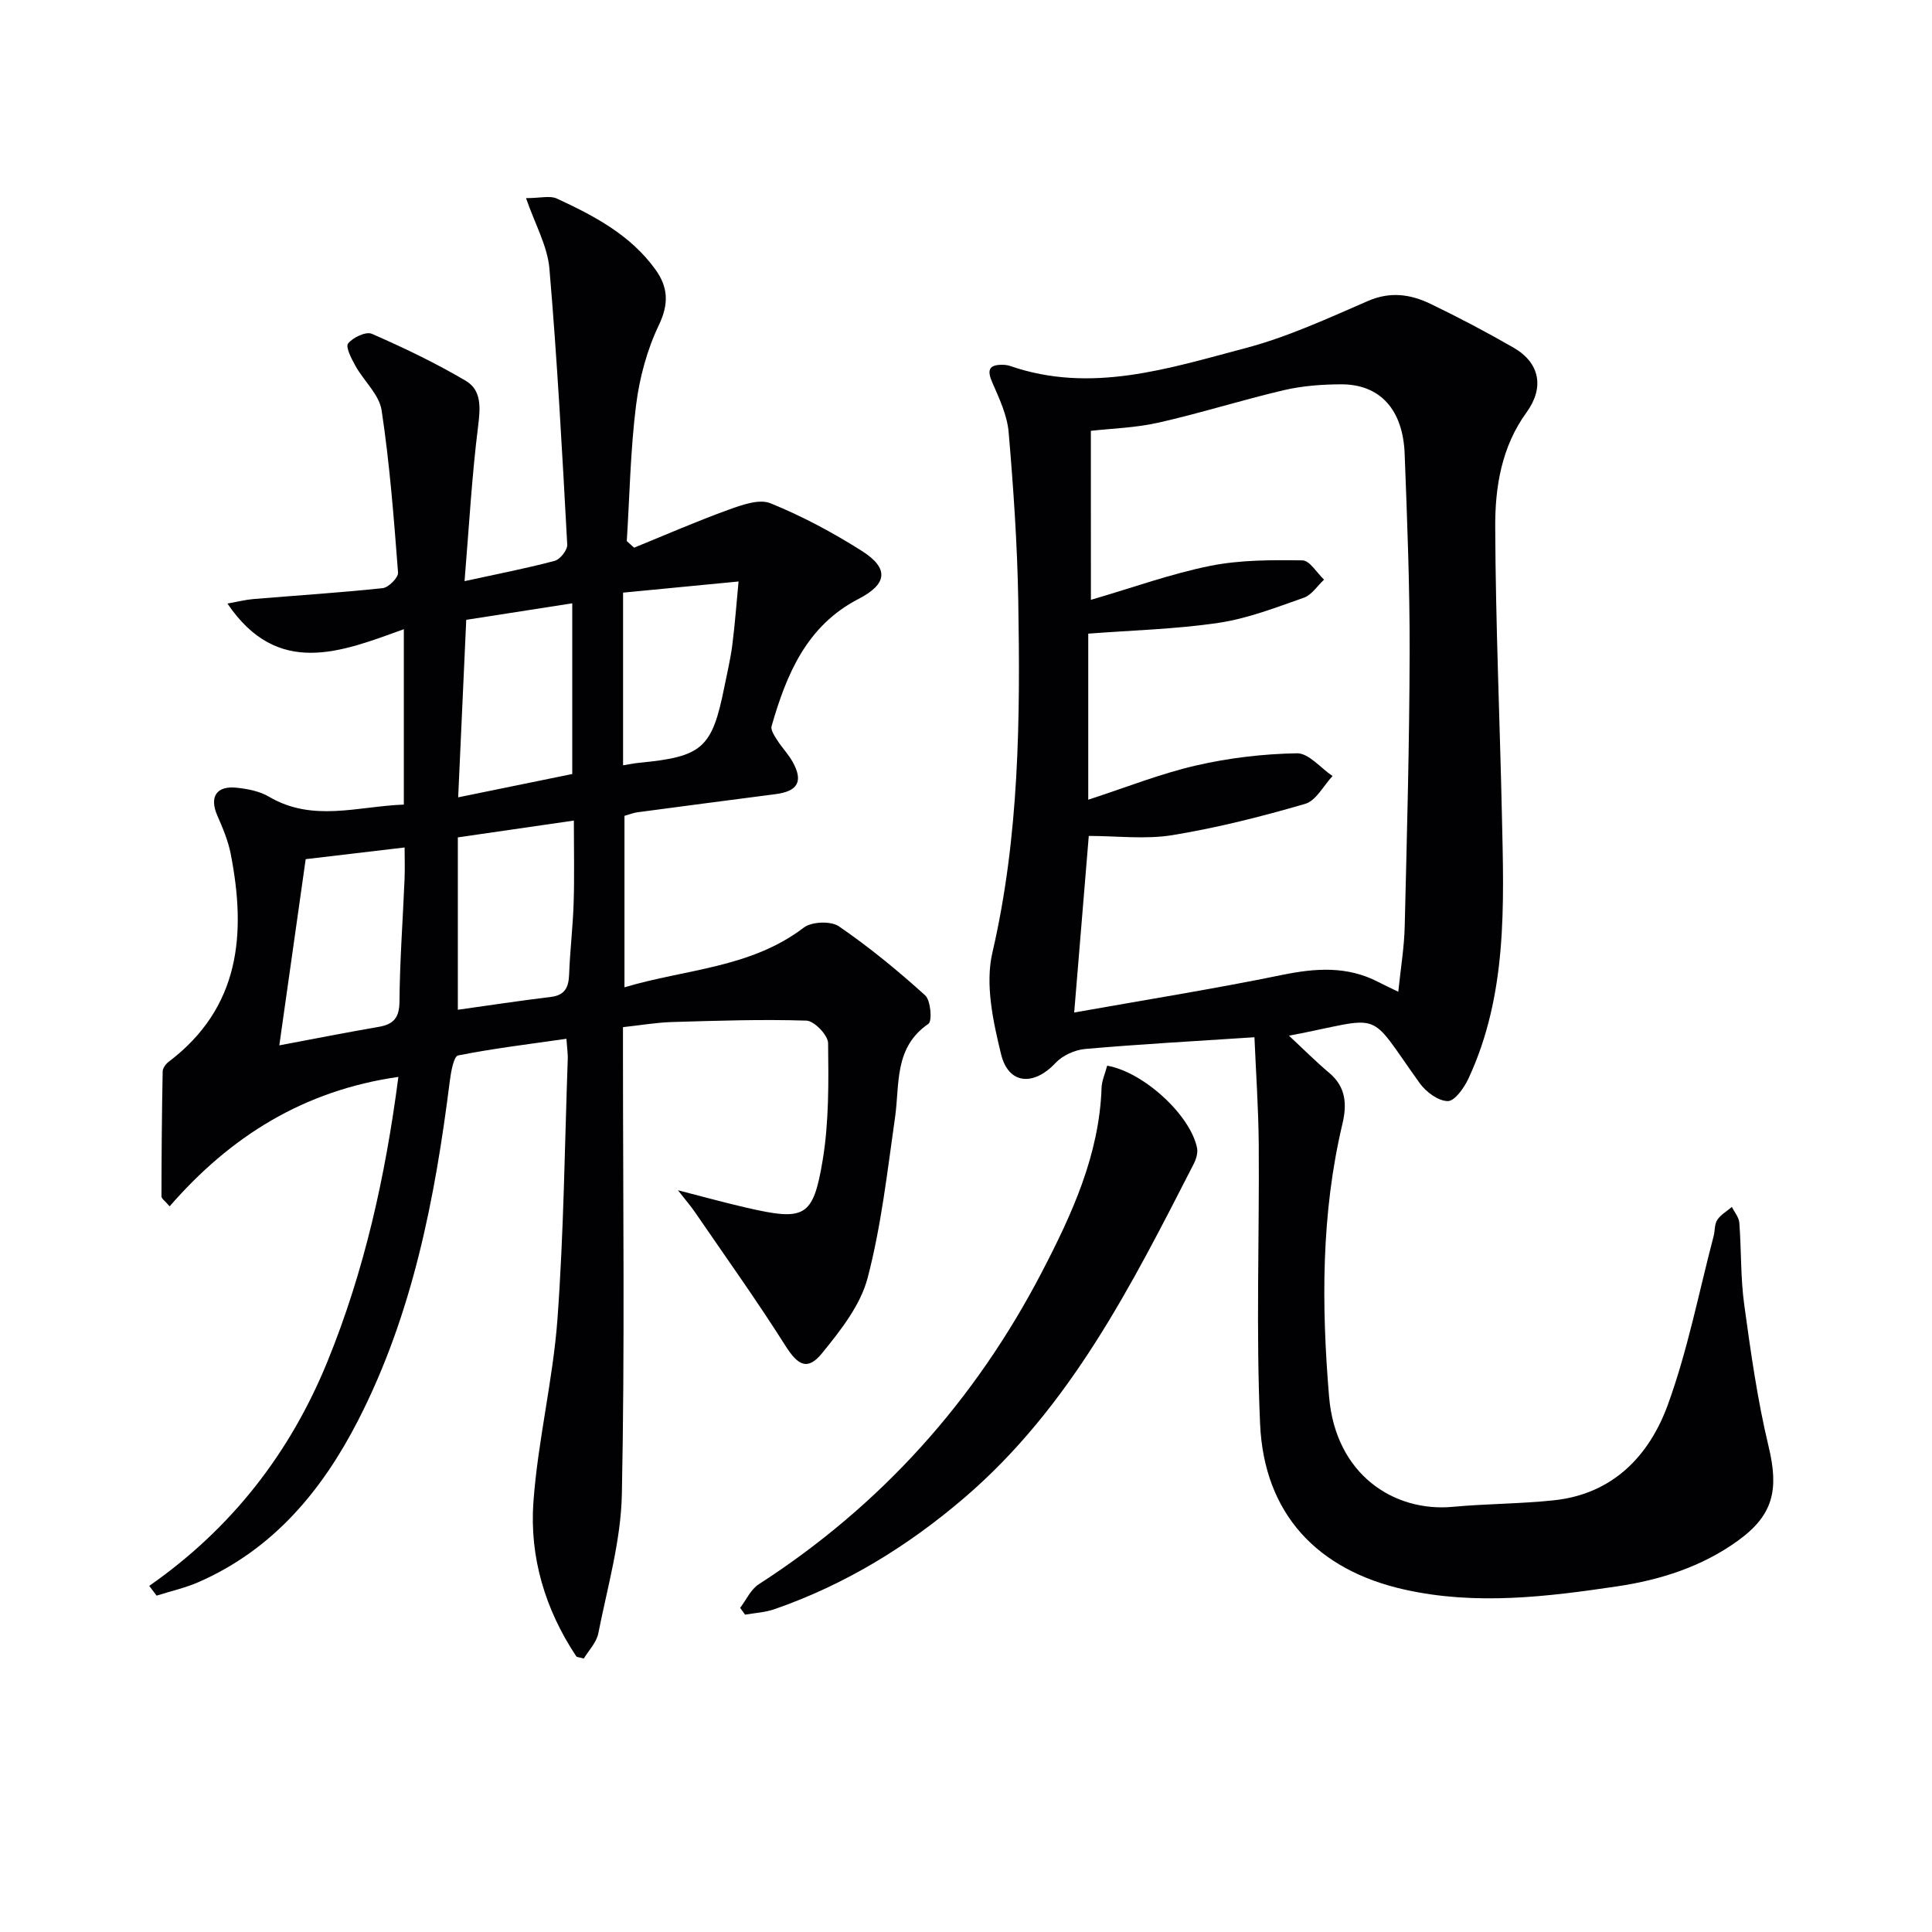 <svg enable-background="new 0 0 400 400" viewBox="0 0 400 400" xmlns="http://www.w3.org/2000/svg"><g fill="#010103"><path d="m30.9 328.34c17.06-11.91 29.18-27.52 36.91-46.49 7.63-18.72 11.98-38.23 14.67-58.89-19.57 2.8-34.76 12.3-47.36 26.8-.94-1.11-1.69-1.59-1.69-2.06.01-8.62.08-17.25.25-25.87.01-.68.63-1.53 1.22-1.98 14.83-11.23 16.11-26.51 12.86-43.09-.53-2.72-1.66-5.37-2.78-7.94-1.66-3.83-.18-6.19 4.04-5.73 2.28.25 4.74.72 6.67 1.86 9.05 5.34 18.36 1.99 27.92 1.63 0-11.99 0-23.56 0-36.31-12.98 4.69-26.11 10.1-36.52-5.31 2.07-.37 3.7-.79 5.35-.93 8.93-.75 17.88-1.31 26.79-2.26 1.21-.13 3.26-2.19 3.18-3.22-.86-11.23-1.72-22.48-3.4-33.6-.49-3.24-3.65-6.04-5.39-9.15-.83-1.48-2.12-3.95-1.55-4.68.98-1.26 3.71-2.54 4.91-2.01 6.64 2.9 13.22 6.05 19.45 9.73 3.3 1.95 3.04 5.56 2.56 9.38-1.3 10.32-1.87 20.73-2.81 32.1 7.19-1.57 12.99-2.68 18.68-4.21 1.12-.3 2.65-2.25 2.58-3.36-1.04-19.06-2.06-38.12-3.69-57.13-.4-4.69-2.98-9.2-4.84-14.6 2.97 0 4.96-.57 6.38.09 7.72 3.57 15.25 7.53 20.4 14.68 2.63 3.64 2.84 7.08.72 11.52-2.45 5.12-4.01 10.92-4.72 16.58-1.17 9.31-1.33 18.75-1.92 28.14.51.45 1.01.91 1.52 1.36 6.48-2.64 12.91-5.45 19.48-7.83 2.77-1 6.37-2.32 8.73-1.37 6.57 2.66 12.93 6.07 18.93 9.87 5.72 3.63 5.26 6.88-.68 9.94-10.73 5.54-14.92 15.59-18 26.34-.23.81.62 2.04 1.19 2.94.98 1.54 2.29 2.87 3.17 4.46 2.24 4.03 1.09 6.08-3.54 6.68-9.55 1.24-19.09 2.48-28.64 3.76-.8.11-1.58.43-2.64.73v35.5c12.69-3.79 26.12-3.96 37.12-12.36 1.63-1.25 5.61-1.4 7.27-.27 6.28 4.31 12.21 9.18 17.86 14.29 1.16 1.05 1.5 5.35.67 5.91-7.14 4.9-5.91 12.41-6.9 19.36-1.59 11.14-2.84 22.41-5.68 33.25-1.48 5.64-5.59 10.85-9.4 15.54-3.07 3.78-5.06 2.54-7.67-1.59-5.94-9.39-12.42-18.44-18.7-27.61-.83-1.21-1.79-2.32-3.5-4.5 5.52 1.41 9.85 2.62 14.23 3.62 11.99 2.75 13.75 2.04 15.72-9.75 1.33-7.96 1.24-16.21 1.14-24.33-.02-1.64-2.86-4.6-4.47-4.66-9.27-.3-18.56.02-27.84.29-3.27.1-6.53.67-10.16 1.06v5.75c0 30.33.39 60.66-.23 90.97-.2 9.63-2.99 19.24-4.88 28.8-.38 1.91-2.03 3.58-3 5.2-.97-.28-1.43-.26-1.57-.47-6.44-9.69-9.69-20.55-8.86-31.97.92-12.69 4.05-25.21 4.98-37.9 1.31-17.91 1.49-35.89 2.13-53.85.03-.98-.12-1.96-.28-4.12-7.64 1.1-15.09 1.99-22.43 3.45-.9.18-1.47 3.4-1.71 5.27-3.06 24.33-7.68 48.25-19 70.31-7.47 14.55-17.57 26.67-32.96 33.43-2.79 1.23-5.83 1.9-8.75 2.83-.49-.67-1-1.34-1.52-2.02zm63.89-119.28c6.45-.9 12.82-1.88 19.23-2.65 2.95-.36 3.71-1.98 3.81-4.66.18-4.97.79-9.93.94-14.91.17-5.43.04-10.87.04-16.95-8.22 1.19-15.82 2.29-24.02 3.48zm1.74-80.73c-.55 12.17-1.1 24.19-1.67 36.75 8.62-1.76 16.18-3.31 23.62-4.83 0-11.78 0-23.31 0-35.34-7.52 1.17-14.54 2.27-21.95 3.42zm-33.24 49.55c-1.83 12.91-3.58 25.27-5.46 38.55 7.05-1.32 13.8-2.66 20.59-3.83 3.1-.54 4.26-1.9 4.29-5.27.06-8.45.7-16.9 1.05-25.35.09-2.23.01-4.47.01-6.52-7.39.87-14.26 1.68-20.48 2.42zm89.62-57.49c-8.4.81-15.9 1.54-23.91 2.31v17.82 17.93c1.42-.23 2.39-.44 3.38-.53 13.04-1.25 15.05-3.02 17.58-15.65.58-2.91 1.29-5.82 1.66-8.76.55-4.31.86-8.65 1.29-13.12z"/><path d="m259.72 214.75c-12.88.85-23.99 1.45-35.06 2.43-2.14.19-4.67 1.34-6.12 2.89-4.51 4.81-9.74 4.51-11.28-1.81-1.66-6.8-3.32-14.46-1.8-21.01 5.59-24.12 5.78-48.49 5.36-72.94-.2-11.62-1-23.24-1.99-34.82-.3-3.49-1.92-6.95-3.36-10.24-1.17-2.66-.75-3.78 2.18-3.72.49.01 1.01.08 1.48.24 16.75 5.79 32.79.51 48.71-3.69 8.72-2.3 17.07-6.16 25.39-9.77 4.62-2 8.81-1.39 12.92.59 5.84 2.81 11.58 5.84 17.2 9.07 5.46 3.14 6.45 8.26 2.69 13.43-5.16 7.11-6.51 15.41-6.47 23.68.08 19.95.95 39.9 1.39 59.85.41 18.47 1.15 37.03-6.94 54.39-.89 1.91-2.84 4.67-4.28 4.65-1.97-.02-4.5-1.89-5.79-3.69-11.25-15.66-6.94-13.68-27.08-9.85 2.85 2.65 5.51 5.32 8.38 7.74 3.45 2.91 3.62 6.55 2.7 10.45-4.44 18.67-4.36 37.61-2.78 56.53 1.36 16.26 13.56 23.96 25.65 22.82 6.95-.65 13.97-.61 20.9-1.35 12.17-1.29 19.72-9.17 23.58-19.76 4.12-11.3 6.42-23.26 9.49-34.94.29-1.11.16-2.46.75-3.35.72-1.09 2-1.81 3.03-2.69.54 1.1 1.46 2.16 1.54 3.3.43 5.63.24 11.33 1.01 16.91 1.35 9.84 2.73 19.72 5.04 29.35 2.14 8.91 1.08 14.19-6.35 19.55-7.44 5.37-15.97 8.1-24.94 9.44-14.65 2.18-29.31 3.97-44.06.68-18.11-4.04-29.09-15.71-29.92-34.27-.86-19.25-.14-38.57-.28-57.86-.06-7.53-.59-15.06-.89-22.23zm-33.86-90.56c8.83-2.58 16.66-5.42 24.73-7.04 6.2-1.24 12.71-1.22 19.07-1.13 1.51.02 2.98 2.59 4.47 3.99-1.38 1.28-2.55 3.16-4.18 3.74-5.79 2.03-11.63 4.31-17.64 5.2-8.88 1.32-17.92 1.54-27 2.24v34.38c7.77-2.52 14.88-5.37 22.26-7.07 6.83-1.58 13.94-2.42 20.95-2.54 2.43-.04 4.91 3.05 7.37 4.71-1.87 1.99-3.41 5.1-5.67 5.76-9.02 2.63-18.19 4.95-27.45 6.47-5.61.92-11.49.17-17.35.17-.93 11.33-1.92 23.29-3.02 36.56 14.73-2.62 28.95-4.89 43.04-7.78 6.92-1.42 13.47-1.88 19.9 1.45 1.23.64 2.49 1.22 4.16 2.03.51-4.95 1.23-9.22 1.33-13.5.46-18.97.98-37.95 1.02-56.92.03-13.64-.51-27.29-1.03-40.93-.35-9.22-5.12-14.42-13.12-14.41-3.96.01-8.01.31-11.85 1.2-8.71 2.04-17.26 4.76-25.98 6.73-4.76 1.08-9.74 1.21-14.02 1.7.01 11.81.01 23.05.01 34.99z"/><path d="m229.23 220.64c7.6 1.33 17.27 10.29 18.61 17.06.2 1.03-.21 2.34-.72 3.33-12.84 25.06-25.5 50.24-47.44 69.05-11.74 10.06-24.71 18.01-39.35 23.09-1.92.67-4.04.77-6.07 1.13-.34-.47-.68-.94-1.02-1.41 1.26-1.65 2.19-3.81 3.83-4.87 25.36-16.35 44.82-38.05 58.69-64.75 6.21-11.96 11.83-24.18 12.31-38.05.04-1.44.7-2.86 1.16-4.58z"/></g></svg>